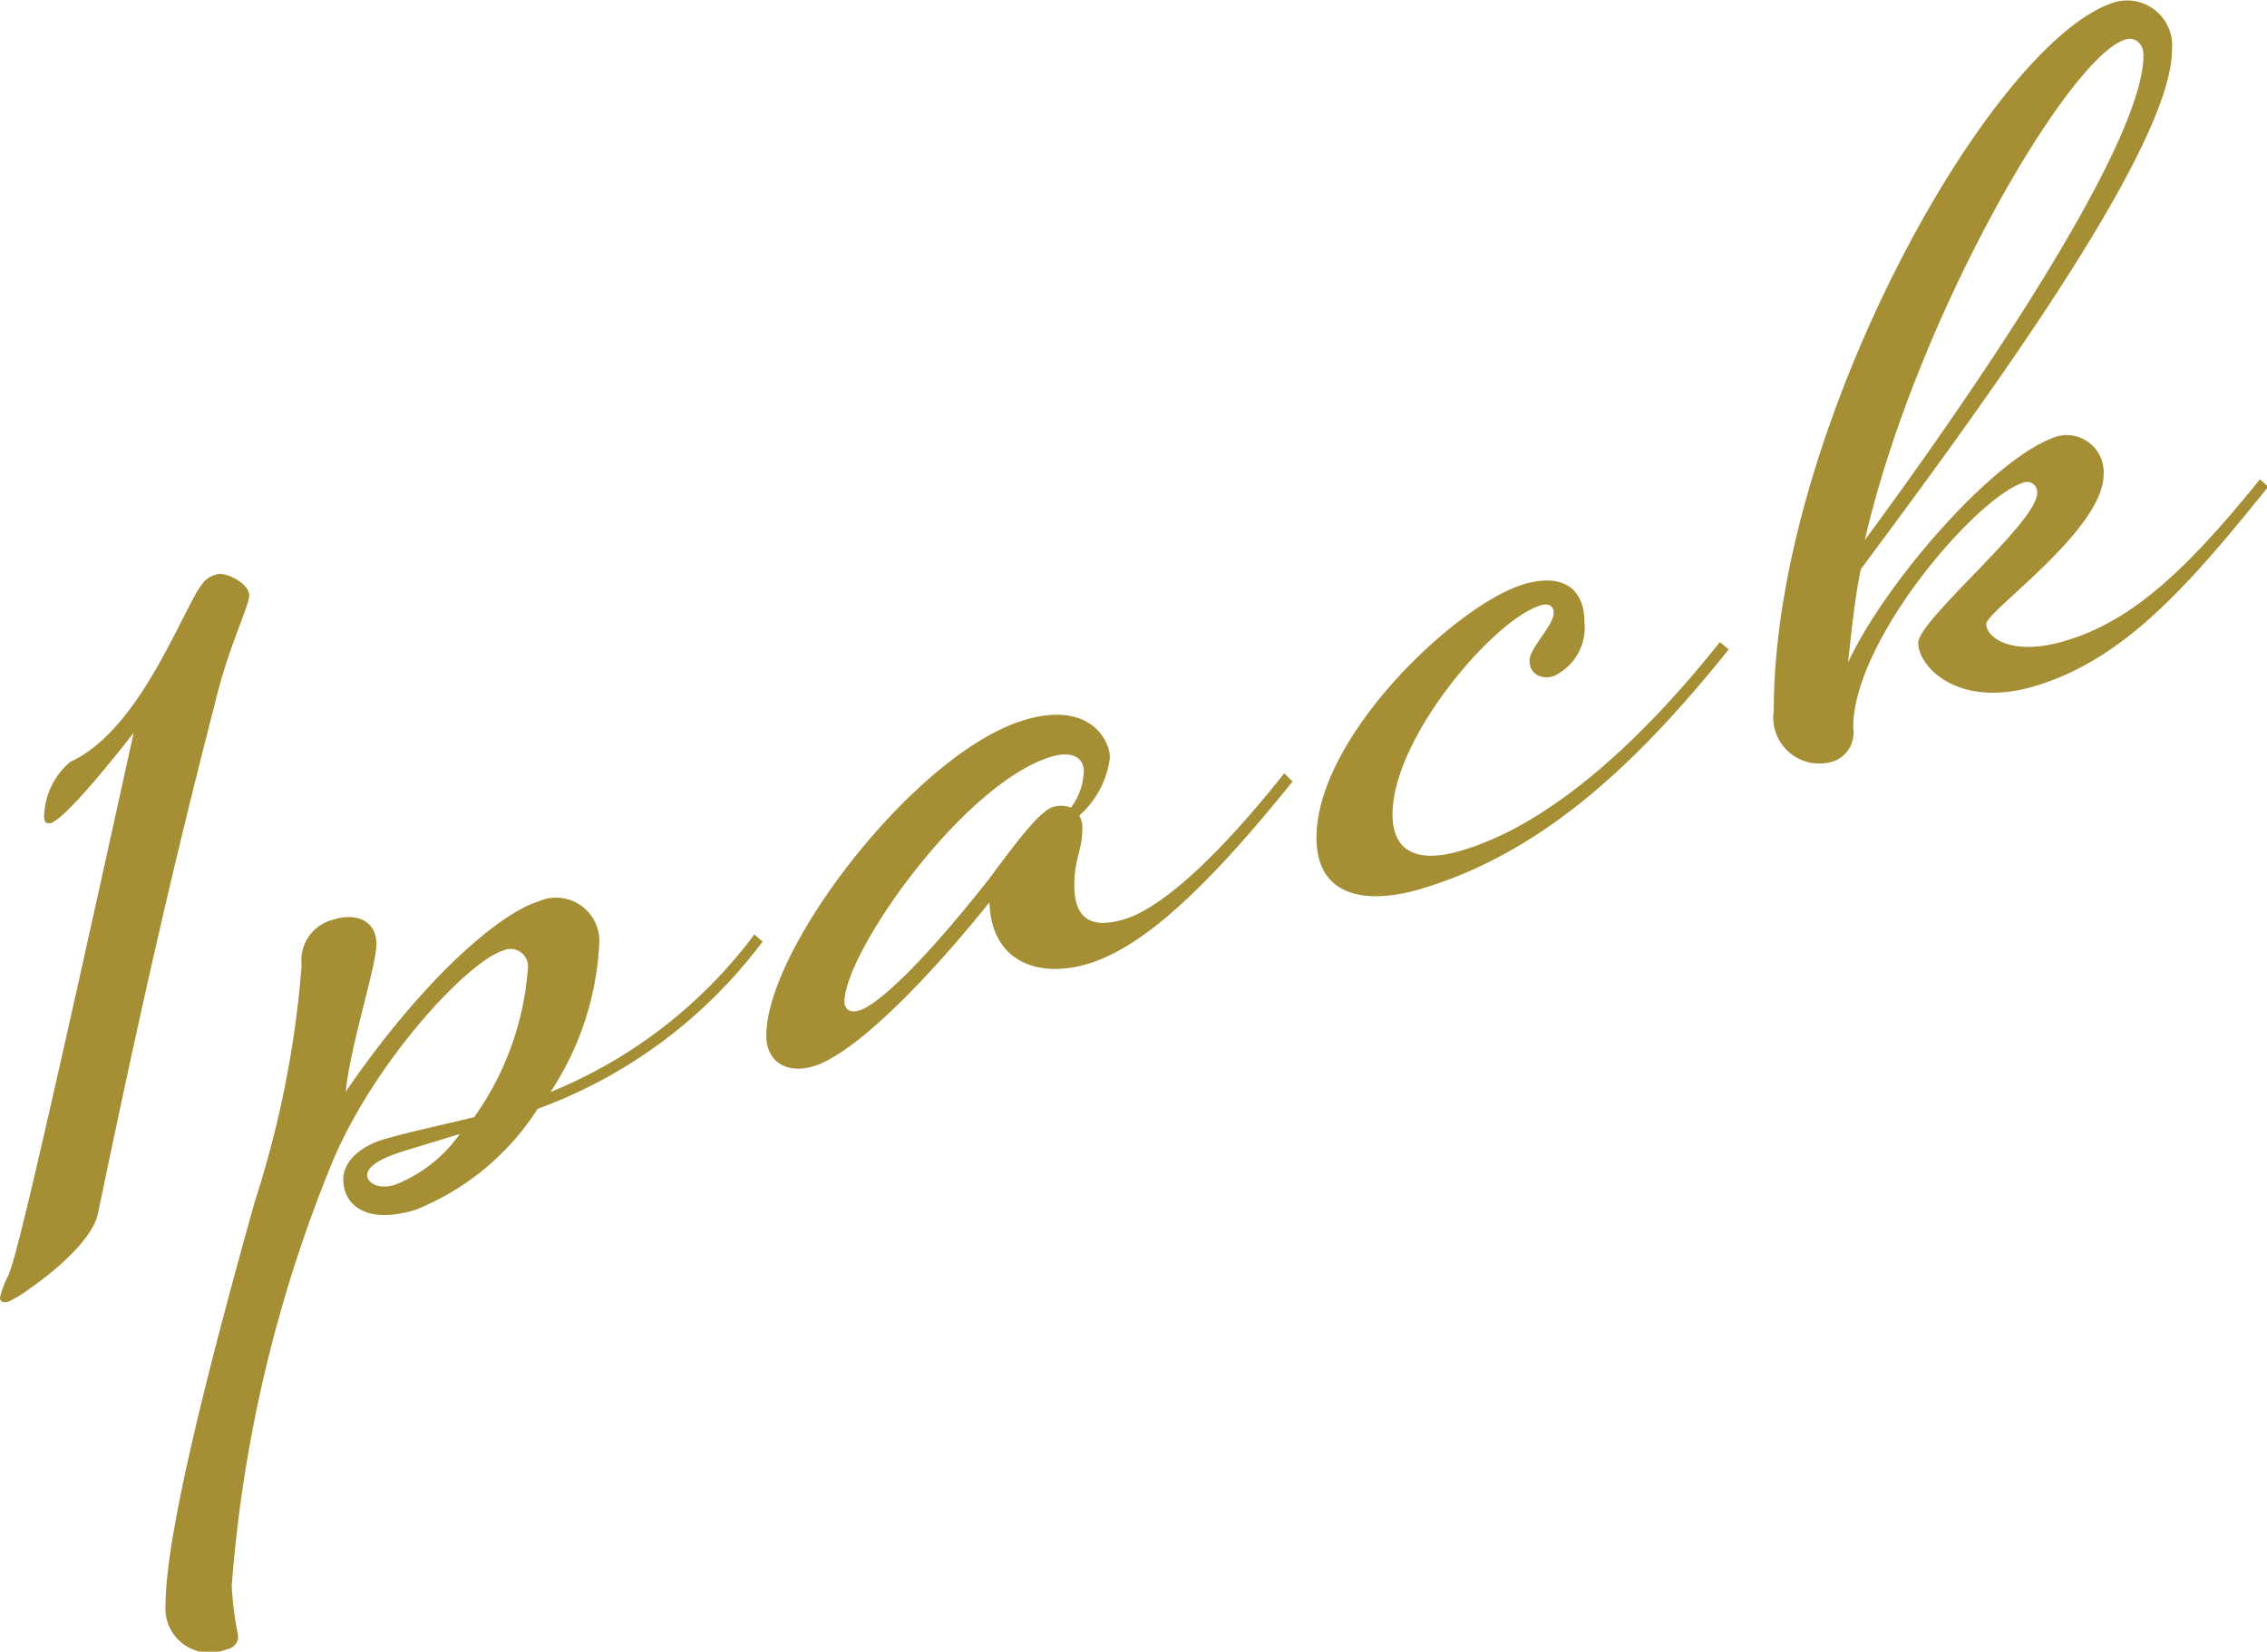 <svg xmlns="http://www.w3.org/2000/svg" viewBox="0 0 73.96 53.89"><defs><style>.cls-1{fill:#a68e34;}</style></defs><g id="レイヤー_2" data-name="レイヤー 2"><g id="レイヤー_1-2" data-name="レイヤー 1"><path class="cls-1" d="M3.19,39.62c-.21.91-1.6,2-2.23,2.43a3.41,3.41,0,0,1-.69.42c-.16.05-.27,0-.27-.13a3.09,3.09,0,0,1,.27-.72c.21-.54.53-1.49,4.09-17.71,0,0-2.13,2.77-2.71,2.95-.16,0-.21,0-.21-.26a2.41,2.41,0,0,1,.85-1.74c2.07-.95,3.34-4.15,4.14-5.56.21-.33.32-.47.64-.56s1.06.31,1.06.68S7.44,21.12,7,23C5.42,29.12,4.3,34.29,3.19,39.62Z"/><path class="cls-1" d="M24.61,30.49l.27.23a16,16,0,0,1-7.34,5.46,8.45,8.45,0,0,1-4,3.3c-1.65.49-2.34-.2-2.34-1,0-.69.74-1.13,1.27-1.29.91-.27,2-.49,3-.74a9.55,9.55,0,0,0,1.75-4.83.57.57,0,0,0-.79-.61c-1.17.35-4.2,3.61-5.58,6.89A45.48,45.48,0,0,0,7.56,51.74a11.32,11.32,0,0,0,.21,1.64.42.42,0,0,1-.37.43,1.44,1.44,0,0,1-2-1.43c0-2.44,1.59-8.45,2.92-13.2A33.23,33.23,0,0,0,9.84,31.5,1.37,1.37,0,0,1,10.9,30c.75-.23,1.38.06,1.38.8s-.85,3.29-1,4.82c2.56-3.74,5.05-5.83,6.27-6.2a1.41,1.41,0,0,1,2,1.37,9.64,9.64,0,0,1-1.59,4.84A15.64,15.64,0,0,0,24.61,30.49ZM15,37l-1.8.55c-.85.26-1.22.53-1.22.79s.37.48.9.32A4.66,4.66,0,0,0,15,37Z"/><path class="cls-1" d="M42.17,25.5c-2.66,3.3-4.79,5.37-6.65,5.94-1.64.5-3.18-.05-3.24-2-1.91,2.39-4.35,4.93-5.74,5.35-.9.27-1.54-.17-1.54-1,0-2.87,4.89-9.23,8.4-10.29,2.12-.65,2.81.63,2.81,1.22a3,3,0,0,1-1,1.89.79.79,0,0,1,.1.45c0,.69-.26.93-.26,1.83s.37,1.49,1.64,1.1c1.07-.32,2.82-1.75,5.21-4.76Zm-7.23.85a2.11,2.11,0,0,0,.42-1.19c0-.42-.37-.68-1.06-.47-2.87.86-6.75,6.39-6.75,8,0,.21.16.38.48.28.64-.19,2.18-1.67,4.25-4.31.75-1,1.6-2.18,2.07-2.33A.93.93,0,0,1,34.94,26.35Z"/><path class="cls-1" d="M56.4,21.19c-2.66,3.3-5.79,6.54-10,7.8-1.7.52-3.45.36-3.45-1.66,0-3.3,4.57-7.6,6.74-8.26,1.39-.42,2,.24,2,1.2a1.75,1.75,0,0,1-1,1.79c-.42.13-.79-.08-.79-.5s.79-1.15.79-1.57c0-.21-.16-.32-.42-.24-1.54.46-4.84,4.33-4.84,6.82,0,1.12.69,1.66,2.29,1.17,3-.9,6-3.78,8.39-6.79Z"/><path class="cls-1" d="M74,15.88c-2.65,3.3-4.72,5.63-7.59,6.5-2.55.77-3.83-.65-3.83-1.4s3.88-3.93,3.88-4.89a.33.33,0,0,0-.43-.35c-1.54.47-5.57,5.14-5.57,8a1,1,0,0,1-.59,1.08,1.5,1.5,0,0,1-2-1.64C57.86,14,65,1.28,69,.07a1.47,1.47,0,0,1,1.86,1.56c0,3.24-6.48,12-10.15,16.94-.21,1-.32,2.17-.42,3.05,1.16-2.53,4.78-6.76,6.85-7.39a1.21,1.21,0,0,1,1.49,1.25c0,1.81-3.83,4.46-3.83,4.88s.8,1.09,2.61.54c2.12-.64,3.87-2.23,6.32-5.26ZM60.84,17.62c3.08-4.17,9.09-12.79,9.09-15.82,0-.37-.27-.61-.59-.51C67.48,1.85,62.49,10.42,60.84,17.62Z"/></g></g></svg>